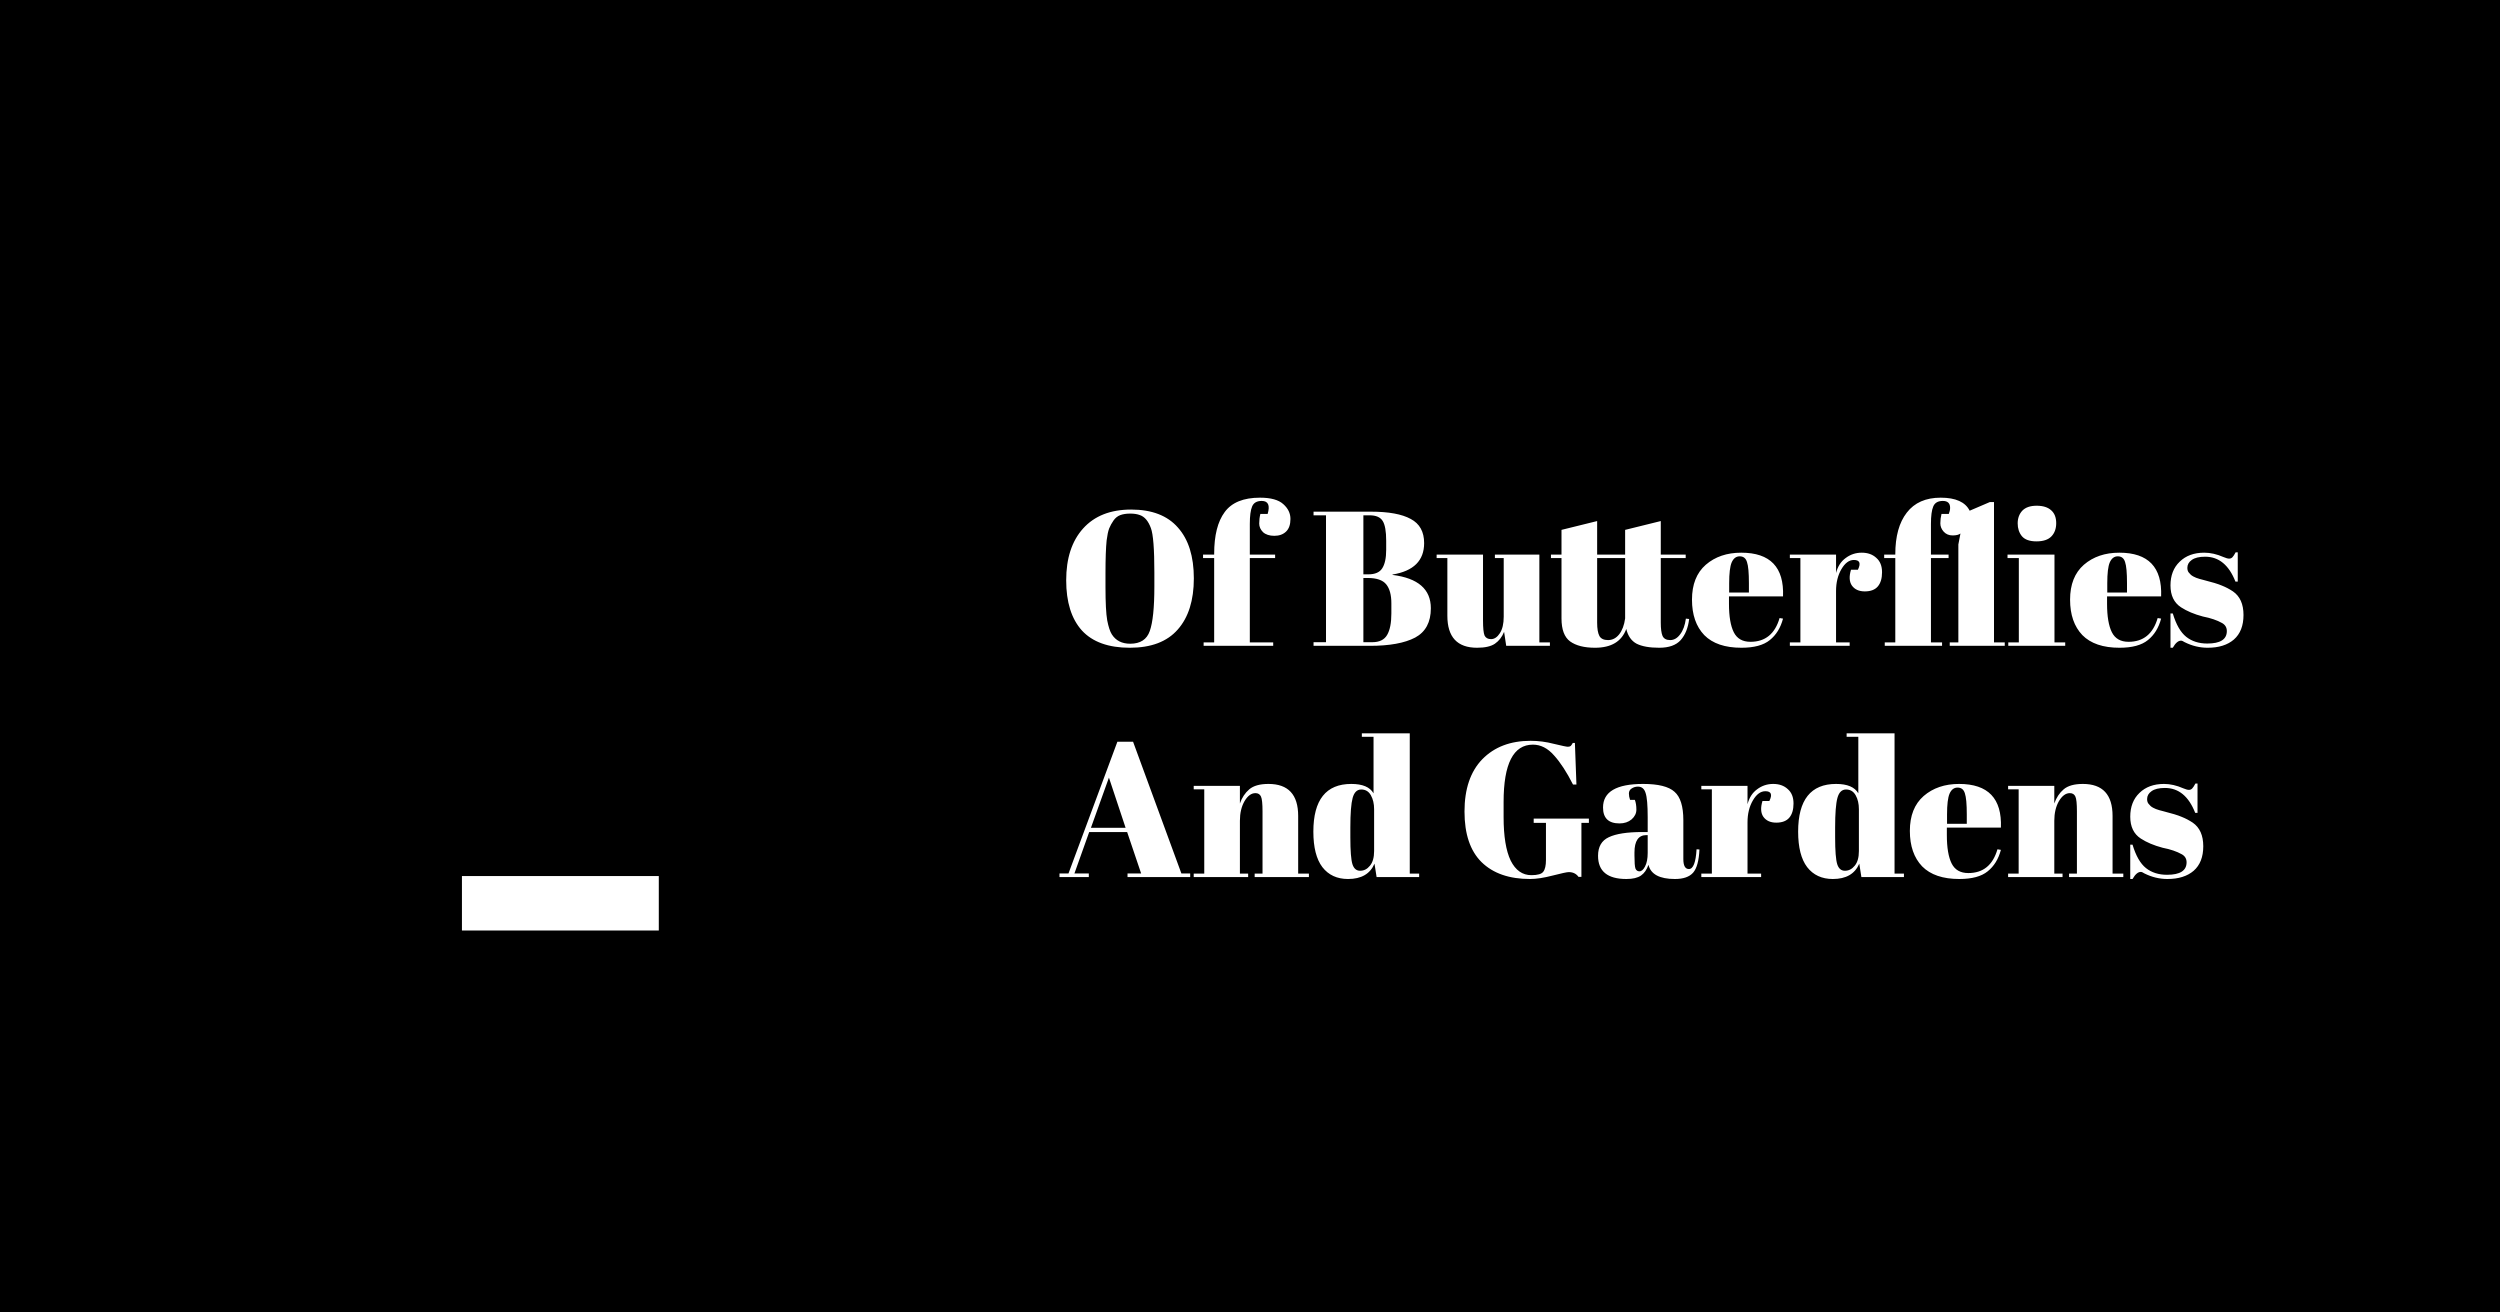 <svg width="1200" height="630" viewBox="0 0 1200 630" fill="none" xmlns="http://www.w3.org/2000/svg">
<rect width="1200" height="630" fill="#112233" style="fill:#112233;fill:color(display-p3 0.067 0.133 0.2);fill-opacity:1;"/>
<path d="M554.092 281.572V274.764C554.092 263.54 553.54 256.456 552.436 253.512C551.209 250.139 549.461 248.053 547.192 247.256C545.904 246.765 544.34 246.52 542.5 246.52C540.66 246.52 539.065 246.765 537.716 247.256C536.428 247.747 535.355 248.605 534.496 249.832C533.637 251.059 532.932 252.347 532.38 253.696C531.889 255.045 531.491 256.947 531.184 259.4C530.816 262.957 530.632 268.201 530.632 275.132V281.756C530.632 289.239 530.908 294.575 531.46 297.764C532.073 300.892 532.809 303.131 533.668 304.48C535.569 307.485 538.513 308.988 542.5 308.988C547.345 308.988 550.473 306.964 551.884 302.916C553.356 298.807 554.092 291.692 554.092 281.572ZM542.316 310.92C532.073 310.92 524.407 308.16 519.316 302.64C514.287 297.059 511.772 289.024 511.772 278.536C511.772 267.987 514.471 259.707 519.868 253.696C525.327 247.624 533.024 244.588 542.96 244.588C552.896 244.588 560.379 247.471 565.408 253.236C570.499 258.94 573.044 267.067 573.044 277.616C573.044 288.165 570.468 296.353 565.316 302.18C560.225 308.007 552.559 310.92 542.316 310.92ZM605.616 240.448C603.286 240.448 601.752 241.337 601.016 243.116C600.28 244.833 599.912 247.624 599.912 251.488V266.208H612.056V267.864H599.912V308.344H611.136V310H577.74V308.344H582.8V267.864H577.464V266.208H582.8V265.84C582.8 257.008 584.487 250.323 587.86 245.784C591.234 241.184 596.876 238.884 604.788 238.884C610.002 238.884 613.743 239.927 616.012 242.012C618.282 244.036 619.416 246.397 619.416 249.096C619.416 251.795 618.711 253.819 617.3 255.168C615.89 256.517 614.019 257.192 611.688 257.192C609.358 257.192 607.548 256.609 606.26 255.444C605.034 254.217 604.42 252.837 604.42 251.304C604.42 249.709 604.604 248.176 604.972 246.704H608.468C609.695 242.533 608.744 240.448 605.616 240.448ZM630.502 245.6H658.01C666.536 245.6 672.914 246.765 677.146 249.096C681.44 251.365 683.586 255.229 683.586 260.688C683.586 269.091 678.526 274.12 668.406 275.776V275.96C680.673 277.493 686.806 282.829 686.806 291.968C686.806 298.653 684.292 303.345 679.262 306.044C674.233 308.681 666.996 310 657.55 310H630.502V308.252H636.482V247.348H630.502V245.6ZM654.422 277.432V308.252H658.746C662.12 308.252 664.481 307.087 665.83 304.756C667.18 302.425 667.854 298.991 667.854 294.452V289.576C667.854 285.528 667.026 282.492 665.37 280.468C663.714 278.444 660.77 277.432 656.538 277.432H654.422ZM654.422 247.348V275.684H656.814C660.004 275.684 662.212 274.733 663.438 272.832C664.726 270.869 665.37 267.895 665.37 263.908V259.584C665.37 255.045 664.818 251.887 663.714 250.108C662.61 248.268 660.494 247.348 657.366 247.348H654.422ZM743.955 310H722.979L721.967 303.284C720.986 305.737 719.514 307.639 717.551 308.988C715.65 310.276 712.798 310.92 708.995 310.92C699.488 310.92 694.735 305.799 694.735 295.556V267.864H689.583V266.208H711.847V297.764C711.847 301.444 712.092 303.867 712.583 305.032C713.135 306.197 714.178 306.78 715.711 306.78C717.306 306.78 718.716 305.829 719.943 303.928C721.17 302.027 721.783 299.389 721.783 296.016V267.864H717.551V266.208H738.895V308.344H743.955V310ZM749.518 296.844V267.864H744.458V266.208H749.518V254.34L766.63 250.108V266.208H780.062V254.34L797.174 250.108V266.208H809.134V267.864H797.174V298.868C797.174 301.751 797.45 303.867 798.002 305.216C798.615 306.565 799.842 307.24 801.682 307.24C803.522 307.24 805.117 306.32 806.466 304.48C807.877 302.64 808.797 300.125 809.226 296.936L810.79 297.12C810.299 301.352 808.95 304.725 806.742 307.24C804.534 309.693 801.099 310.92 796.438 310.92C791.777 310.92 788.158 310.276 785.582 308.988C783.067 307.639 781.411 305.277 780.614 301.904C778.406 307.915 773.407 310.92 765.618 310.92C760.466 310.92 756.479 309.908 753.658 307.884C750.898 305.86 749.518 302.18 749.518 296.844ZM780.062 296.844V267.864H766.63V298.868C766.63 301.812 766.998 303.959 767.734 305.308C768.47 306.596 769.85 307.24 771.874 307.24C773.959 307.24 775.738 306.32 777.21 304.48C778.682 302.579 779.633 300.033 780.062 296.844ZM835.889 310.92C827.977 310.92 822.028 308.896 818.041 304.848C814.116 300.739 812.153 295.065 812.153 287.828C812.153 280.529 814.361 274.948 818.777 271.084C823.255 267.22 828.928 265.288 835.797 265.288C849.72 265.288 856.405 272.28 855.853 286.264H829.909V289.852C829.909 295.863 830.676 300.401 832.209 303.468C833.743 306.535 836.411 308.068 840.213 308.068C847.328 308.068 851.989 304.265 854.197 296.66L855.853 296.936C854.688 301.352 852.572 304.787 849.505 307.24C846.5 309.693 841.961 310.92 835.889 310.92ZM830.001 284.424H839.477V279.916C839.477 274.948 839.171 271.575 838.557 269.796C838.005 267.956 836.84 267.036 835.061 267.036C833.344 267.036 832.056 268.017 831.197 269.98C830.4 271.881 830.001 275.193 830.001 279.916V284.424ZM889.859 268.784C887.59 268.784 885.596 270.256 883.879 273.2C882.162 276.144 881.303 279.64 881.303 283.688V308.344H887.835V310H859.131V308.344H864.191V267.864H859.131V266.208H881.303V275.04C882.1 271.912 883.634 269.52 885.903 267.864C888.172 266.147 890.748 265.288 893.631 265.288C896.514 265.288 898.844 266.116 900.623 267.772C902.463 269.367 903.383 271.667 903.383 274.672C903.383 277.616 902.708 279.885 901.359 281.48C900.01 283.075 897.924 283.872 895.103 283.872C892.343 283.872 890.288 282.952 888.939 281.112C887.651 279.272 887.498 276.727 888.479 273.476H891.791C893.324 270.348 892.68 268.784 889.859 268.784ZM936.054 243.76C936.054 241.552 934.888 240.448 932.558 240.448C930.227 240.448 928.694 241.337 927.958 243.116C927.222 244.833 926.854 247.624 926.854 251.488V266.208H935.318V267.864H926.854V308.344H932.19V310H904.682V308.344H909.742V267.864H904.406V266.208H909.742V266.024C909.742 257.437 911.582 250.783 915.262 246.06C918.942 241.276 924.37 238.884 931.546 238.884C938.722 238.884 943.352 240.969 945.438 245.14L955.098 241H957.122V308.344H962.274V310H935.87V308.344H940.01V261.332L941.022 256.088C940.224 256.701 938.967 257.008 937.25 257.008C935.532 257.008 934.122 256.425 933.018 255.26C931.914 254.033 931.362 252.684 931.362 251.212C931.362 249.679 931.546 248.176 931.914 246.704H935.41C935.839 245.661 936.054 244.68 936.054 243.76ZM977.503 259.86C974.252 259.86 971.921 259.032 970.511 257.376C969.161 255.72 968.487 253.665 968.487 251.212C968.487 248.759 969.223 246.735 970.695 245.14C972.228 243.545 974.528 242.748 977.595 242.748C980.661 242.748 982.992 243.484 984.587 244.956C986.181 246.367 986.979 248.421 986.979 251.12C986.979 253.757 986.212 255.873 984.679 257.468C983.145 259.063 980.753 259.86 977.503 259.86ZM963.611 266.208H986.151V308.344H991.303V310H963.979V308.344H969.039V267.864H963.611V266.208ZM1017.37 310.92C1009.46 310.92 1003.51 308.896 999.526 304.848C995.6 300.739 993.638 295.065 993.638 287.828C993.638 280.529 995.846 274.948 1000.26 271.084C1004.74 267.22 1010.41 265.288 1017.28 265.288C1031.2 265.288 1037.89 272.28 1037.34 286.264H1011.39V289.852C1011.39 295.863 1012.16 300.401 1013.69 303.468C1015.23 306.535 1017.9 308.068 1021.7 308.068C1028.81 308.068 1033.47 304.265 1035.68 296.66L1037.34 296.936C1036.17 301.352 1034.06 304.787 1030.99 307.24C1027.98 309.693 1023.45 310.92 1017.37 310.92ZM1011.49 284.424H1020.96V279.916C1020.96 274.948 1020.66 271.575 1020.04 269.796C1019.49 267.956 1018.32 267.036 1016.55 267.036C1014.83 267.036 1013.54 268.017 1012.68 269.98C1011.88 271.881 1011.49 275.193 1011.49 279.916V284.424ZM1041.83 310.92V294.452H1042.94C1044.53 299.788 1046.68 303.529 1049.38 305.676C1052.08 307.823 1055.45 308.896 1059.5 308.896C1065.75 308.896 1068.88 306.903 1068.88 302.916C1068.88 301.199 1068.11 299.911 1066.58 299.052C1064.19 297.703 1061.12 296.66 1057.38 295.924C1053.21 294.82 1049.71 293.348 1046.89 291.508C1043.52 289.3 1041.83 285.804 1041.83 281.02C1041.83 276.236 1043.3 272.433 1046.25 269.612C1049.19 266.729 1053.12 265.288 1058.02 265.288C1061.03 265.288 1064.13 265.993 1067.32 267.404C1068.48 267.895 1069.37 268.14 1069.98 268.14C1070.6 268.14 1071.12 267.925 1071.55 267.496C1071.98 267.067 1072.5 266.269 1073.11 265.104H1074.12V279.18H1073.02C1069.89 271.207 1065.05 267.22 1058.48 267.22C1055.6 267.22 1053.46 267.741 1052.04 268.784C1050.63 269.765 1049.93 271.023 1049.93 272.556C1049.93 273.476 1050.14 274.212 1050.57 274.764C1051 275.255 1051.34 275.623 1051.58 275.868C1051.83 276.113 1052.23 276.389 1052.78 276.696C1053.33 276.941 1053.79 277.156 1054.16 277.34C1054.53 277.463 1055.08 277.647 1055.82 277.892C1056.61 278.137 1057.2 278.291 1057.56 278.352C1061.74 279.395 1064.74 280.315 1066.58 281.112C1068.42 281.848 1070.17 282.768 1071.82 283.872C1075.2 286.203 1076.88 289.975 1076.88 295.188C1076.88 300.34 1075.35 304.265 1072.28 306.964C1069.22 309.601 1065.02 310.92 1059.68 310.92C1055.88 310.92 1052.2 310.031 1048.64 308.252C1047.9 307.761 1047.32 307.516 1046.89 307.516C1045.54 307.516 1044.22 308.651 1042.94 310.92H1041.83ZM547.744 419.252L541.028 399.38H522.812L515.728 419.252H522.628V421H508.552V419.252H512.876L536.336 356.048H543.88L567.064 419.252H571.296V421H541.212V419.252H547.744ZM532.288 373.252L523.64 397.356H540.292L532.288 373.252ZM572.983 377.208H595.155V385.672C596.136 382.851 597.639 380.581 599.663 378.864C601.687 377.147 604.754 376.288 608.863 376.288C618.37 376.288 623.123 381.409 623.123 391.652V419.344H628.275V421H602.239V419.344H606.011V389.444C606.011 385.764 605.766 383.403 605.275 382.36C604.784 381.256 603.895 380.704 602.607 380.704C600.644 380.704 598.896 381.992 597.363 384.568C595.891 387.144 595.155 390.272 595.155 393.952V419.344H599.111V421H572.983V419.344H578.043V378.864H572.983V377.208ZM648.166 401.956C648.166 408.396 648.504 412.689 649.178 414.836C649.853 416.921 651.08 417.964 652.858 417.964C654.698 417.964 656.262 417.167 657.55 415.572C658.9 413.977 659.574 411.616 659.574 408.488V388.432C659.574 385.795 659.053 383.556 658.01 381.716C656.968 379.876 655.434 378.956 653.41 378.956C651.386 378.956 650.006 380.305 649.27 383.004C648.534 385.703 648.166 390.425 648.166 397.172V401.956ZM660.77 421L659.758 414.56C657.673 419.467 653.441 421.92 647.062 421.92C641.788 421.92 637.678 420.019 634.734 416.216C631.852 412.413 630.41 406.74 630.41 399.196C630.41 383.924 636.482 376.288 648.626 376.288C654.024 376.288 657.581 377.791 659.298 380.796V353.656H653.686V352H676.686V419.344H681.194V421H660.77ZM735.068 420.08C738.073 420.08 739.974 419.528 740.772 418.424C741.63 417.32 742.06 415.449 742.06 412.812V394.964H736.172V392.94H762.668V394.964H759.08V420.908H757.7C756.596 419.375 755.032 418.608 753.008 418.608C752.149 418.608 749.573 419.16 745.28 420.264C741.048 421.368 737.429 421.92 734.424 421.92C724.426 421.92 716.668 419.221 711.148 413.824C705.689 408.427 702.96 400.331 702.96 389.536C702.96 378.68 705.812 370.308 711.516 364.42C717.281 358.532 725.009 355.588 734.7 355.588C738.441 355.588 742.182 356.079 745.924 357.06C749.726 357.98 751.934 358.44 752.548 358.44C753.161 358.44 753.621 358.317 753.928 358.072C754.234 357.765 754.572 357.275 754.94 356.6H755.952L756.688 376.564H755.032C752.026 370.615 748.99 365.953 745.924 362.58C742.918 359.145 739.545 357.428 735.804 357.428C726.42 357.428 721.728 366.597 721.728 384.936V392.204C721.728 401.404 722.862 408.365 725.132 413.088C727.462 417.749 730.774 420.08 735.068 420.08ZM788.223 399.38H790.891V392.296C790.891 386.469 790.553 382.575 789.879 380.612C789.265 378.588 788.039 377.576 786.199 377.576C785.095 377.576 784.083 377.883 783.163 378.496C782.304 379.048 781.875 379.845 781.875 380.888C781.875 381.869 782.059 382.881 782.427 383.924H784.727C785.217 385.212 785.463 386.776 785.463 388.616C785.463 390.395 784.696 391.959 783.163 393.308C781.629 394.596 779.697 395.24 777.367 395.24C772.092 395.24 769.455 392.695 769.455 387.604C769.455 380.06 775.864 376.288 788.683 376.288C795.981 376.288 801.011 377.545 803.771 380.06C806.592 382.513 808.003 387.052 808.003 393.676V412.352C808.003 415.541 808.892 417.136 810.671 417.136C812.756 417.136 813.983 413.977 814.351 407.66L815.731 407.752C815.485 413.149 814.473 416.86 812.695 418.884C810.916 420.908 808.003 421.92 803.955 421.92C796.595 421.92 792.363 419.651 791.259 415.112C790.461 417.443 789.265 419.16 787.671 420.264C786.076 421.368 783.745 421.92 780.679 421.92C771.601 421.92 767.063 418.209 767.063 410.788C767.063 406.433 768.78 403.459 772.215 401.864C775.711 400.208 781.047 399.38 788.223 399.38ZM784.543 410.696C784.543 413.885 784.696 415.94 785.003 416.86C785.371 417.78 786.015 418.24 786.935 418.24C787.916 418.24 788.805 417.473 789.603 415.94C790.461 414.345 790.891 412.168 790.891 409.408V400.852H790.247C786.444 400.852 784.543 403.643 784.543 409.224V410.696ZM847.363 379.784C845.094 379.784 843.1 381.256 841.383 384.2C839.666 387.144 838.807 390.64 838.807 394.688V419.344H845.339V421H816.635V419.344H821.695V378.864H816.635V377.208H838.807V386.04C839.604 382.912 841.138 380.52 843.407 378.864C845.676 377.147 848.252 376.288 851.135 376.288C854.018 376.288 856.348 377.116 858.127 378.772C859.967 380.367 860.887 382.667 860.887 385.672C860.887 388.616 860.212 390.885 858.863 392.48C857.514 394.075 855.428 394.872 852.607 394.872C849.847 394.872 847.792 393.952 846.443 392.112C845.155 390.272 845.002 387.727 845.983 384.476H849.295C850.828 381.348 850.184 379.784 847.363 379.784ZM880.862 401.956C880.862 408.396 881.199 412.689 881.874 414.836C882.548 416.921 883.775 417.964 885.554 417.964C887.394 417.964 888.958 417.167 890.246 415.572C891.595 413.977 892.27 411.616 892.27 408.488V388.432C892.27 385.795 891.748 383.556 890.706 381.716C889.663 379.876 888.13 378.956 886.106 378.956C884.082 378.956 882.702 380.305 881.966 383.004C881.23 385.703 880.862 390.425 880.862 397.172V401.956ZM893.466 421L892.454 414.56C890.368 419.467 886.136 421.92 879.758 421.92C874.483 421.92 870.374 420.019 867.43 416.216C864.547 412.413 863.106 406.74 863.106 399.196C863.106 383.924 869.178 376.288 881.322 376.288C886.719 376.288 890.276 377.791 891.994 380.796V353.656H886.382V352H909.382V419.344H913.89V421H893.466ZM940.468 421.92C932.556 421.92 926.606 419.896 922.62 415.848C918.694 411.739 916.732 406.065 916.732 398.828C916.732 391.529 918.94 385.948 923.356 382.084C927.833 378.22 933.506 376.288 940.376 376.288C954.298 376.288 960.984 383.28 960.432 397.264H934.488V400.852C934.488 406.863 935.254 411.401 936.788 414.468C938.321 417.535 940.989 419.068 944.792 419.068C951.906 419.068 956.568 415.265 958.776 407.66L960.432 407.936C959.266 412.352 957.15 415.787 954.084 418.24C951.078 420.693 946.54 421.92 940.468 421.92ZM934.58 395.424H944.056V390.916C944.056 385.948 943.749 382.575 943.136 380.796C942.584 378.956 941.418 378.036 939.64 378.036C937.922 378.036 936.634 379.017 935.776 380.98C934.978 382.881 934.58 386.193 934.58 390.916V395.424ZM963.893 377.208H986.065V385.672C987.046 382.851 988.549 380.581 990.573 378.864C992.597 377.147 995.664 376.288 999.773 376.288C1009.28 376.288 1014.03 381.409 1014.03 391.652V419.344H1019.19V421H993.149V419.344H996.921V389.444C996.921 385.764 996.676 383.403 996.185 382.36C995.694 381.256 994.805 380.704 993.517 380.704C991.554 380.704 989.806 381.992 988.273 384.568C986.801 387.144 986.065 390.272 986.065 393.952V419.344H990.021V421H963.893V419.344H968.953V378.864H963.893V377.208ZM1022.52 421.92V405.452H1023.62C1025.22 410.788 1027.36 414.529 1030.06 416.676C1032.76 418.823 1036.13 419.896 1040.18 419.896C1046.44 419.896 1049.56 417.903 1049.56 413.916C1049.56 412.199 1048.8 410.911 1047.26 410.052C1044.87 408.703 1041.81 407.66 1038.06 406.924C1033.89 405.82 1030.4 404.348 1027.58 402.508C1024.2 400.3 1022.52 396.804 1022.52 392.02C1022.52 387.236 1023.99 383.433 1026.93 380.612C1029.88 377.729 1033.8 376.288 1038.71 376.288C1041.71 376.288 1044.81 376.993 1048 378.404C1049.17 378.895 1050.06 379.14 1050.67 379.14C1051.28 379.14 1051.8 378.925 1052.23 378.496C1052.66 378.067 1053.18 377.269 1053.8 376.104H1054.81V390.18H1053.7C1050.58 382.207 1045.73 378.22 1039.17 378.22C1036.29 378.22 1034.14 378.741 1032.73 379.784C1031.32 380.765 1030.61 382.023 1030.61 383.556C1030.61 384.476 1030.83 385.212 1031.26 385.764C1031.69 386.255 1032.02 386.623 1032.27 386.868C1032.51 387.113 1032.91 387.389 1033.46 387.696C1034.02 387.941 1034.48 388.156 1034.84 388.34C1035.21 388.463 1035.76 388.647 1036.5 388.892C1037.3 389.137 1037.88 389.291 1038.25 389.352C1042.42 390.395 1045.42 391.315 1047.26 392.112C1049.1 392.848 1050.85 393.768 1052.51 394.872C1055.88 397.203 1057.57 400.975 1057.57 406.188C1057.57 411.34 1056.04 415.265 1052.97 417.964C1049.9 420.601 1045.7 421.92 1040.36 421.92C1036.56 421.92 1032.88 421.031 1029.32 419.252C1028.59 418.761 1028.01 418.516 1027.58 418.516C1026.23 418.516 1024.91 419.651 1023.62 421.92H1022.52Z" fill="white" style="fill:white;fill-opacity:1;"/>
<g clip-path="url(#clip0_23_241)">
<g style="mix-blend-mode:screen">
<path d="M184.267 217.948C185.14 217.994 185.998 218.203 186.796 218.564L253.415 248.73C254.083 249.033 254.701 249.44 255.244 249.934L266.82 260.457C268.287 261.791 269.123 263.682 269.123 265.664V363.607C269.123 363.956 269.096 364.306 269.044 364.651L265.552 387.932C265.304 389.58 264.481 391.086 263.227 392.183L255.413 399.021C254.73 399.618 253.938 400.079 253.081 400.376L222.251 411.046C220.925 411.505 219.492 411.559 218.136 411.197L202.049 406.907C200.853 406.588 199.761 405.959 198.886 405.084L193.518 399.716L193.487 399.677L171.527 372.838C170.499 371.581 169.937 370.006 169.937 368.382V332.993C169.937 331.859 170.43 330.781 171.286 330.036L178.833 323.473C179.9 322.545 178.664 320.884 177.468 321.639C176.714 322.115 175.794 322.252 174.936 322.012L122.777 307.457C120.823 306.911 119.2 305.548 118.324 303.718L91.743 248.247C90.347 245.333 91.116 241.84 93.608 239.782L118.1 219.55C119.361 218.508 120.945 217.938 122.58 217.938H183.892L184.267 217.948Z" fill="#F4EFEF" style="fill:#F4EFEF;fill:color(display-p3 0.956 0.939 0.939);fill-opacity:1;"/>
<path d="M426.611 217.938C428.246 217.938 429.83 218.508 431.091 219.55L455.583 239.782C458.075 241.84 458.845 245.333 457.448 248.247L430.867 303.718C429.991 305.548 428.368 306.911 426.414 307.457L374.255 322.012C373.397 322.252 372.477 322.116 371.723 321.639C370.527 320.884 369.291 322.545 370.358 323.473L377.905 330.036C378.761 330.781 379.254 331.859 379.254 332.993V368.382C379.254 370.006 378.692 371.581 377.664 372.838L355.704 399.677L355.673 399.716L350.305 405.084C349.43 405.959 348.338 406.588 347.142 406.907L331.055 411.197C329.699 411.559 328.266 411.505 326.94 411.046L296.11 400.376C295.253 400.079 294.461 399.618 293.778 399.021L285.964 392.183C284.71 391.086 283.887 389.58 283.639 387.932L280.147 364.651C280.095 364.306 280.068 363.956 280.068 363.607V265.664C280.068 263.682 280.905 261.791 282.371 260.457L293.947 249.934C294.49 249.44 295.108 249.033 295.777 248.73L362.395 218.564C363.193 218.203 364.051 217.994 364.924 217.948L365.299 217.938H426.611Z" fill="#F4EFEF" style="fill:#F4EFEF;fill:color(display-p3 0.956 0.939 0.939);fill-opacity:1;"/>
<path d="M233.789 201.336C235.012 201.585 236.146 201.939 237.19 202.397C238.45 202.949 239.583 203.654 240.582 204.511C247.823 210.718 253.758 218.452 260.999 224.658L261.268 225.026L271.64 249.227C272.069 250.229 272.5 251.233 272.93 252.235C272.314 252.499 271.698 252.762 271.082 253.026C270.653 252.024 270.222 251.022 269.792 250.02C266.366 242.026 262.939 234.031 259.513 226.037C252.309 219.905 243.84 215.248 236.658 209.091C235.658 208.234 234.788 207.224 234.049 206.062C233.437 205.101 232.915 204.034 232.482 202.864C232.918 202.355 233.353 201.845 233.789 201.336Z" fill="#F4EFEF" style="fill:#F4EFEF;fill:color(display-p3 0.956 0.939 0.939);fill-opacity:1;"/>
<path d="M316.711 202.864C316.278 204.034 315.756 205.1 315.145 206.062C314.405 207.224 313.535 208.234 312.535 209.091C305.353 215.248 296.884 219.904 289.681 226.037C286.254 234.031 282.827 242.026 279.401 250.02C278.971 251.022 278.54 252.024 278.111 253.026C277.495 252.762 276.879 252.499 276.263 252.235C276.693 251.233 277.124 250.23 277.553 249.227L287.925 225.026L288.194 224.658C295.436 218.452 301.369 210.718 308.611 204.511C309.611 203.654 310.742 202.949 312.003 202.397C313.047 201.939 314.181 201.585 315.404 201.336C315.84 201.845 316.275 202.355 316.711 202.864Z" fill="#F4EFEF" style="fill:#F4EFEF;fill:color(display-p3 0.956 0.939 0.939);fill-opacity:1;"/>
<path d="M274.311 245.478C279.076 245.478 282.939 251.917 282.939 259.859C282.939 261.133 282.839 262.368 282.652 263.545C282.42 265.001 282.839 266.498 283.749 267.659C286.777 271.526 288.692 277.221 288.692 283.573C288.692 289.741 286.886 295.289 284.008 299.146C282.894 300.639 282.544 302.652 283.289 304.36C286.582 311.915 288.692 323.533 288.692 336.564C288.692 359.334 282.253 377.793 274.311 377.794C266.367 377.794 259.928 359.335 259.928 336.564C259.928 323.534 262.038 311.915 265.33 304.36C266.075 302.652 265.725 300.639 264.611 299.146C261.733 295.289 259.928 289.741 259.928 283.573C259.928 277.222 261.842 271.526 264.871 267.659C265.78 266.498 266.199 265.001 265.968 263.545C265.781 262.368 265.681 261.133 265.681 259.859C265.681 251.916 269.545 245.478 274.311 245.478Z" fill="#D9D9D9" style="fill:#D9D9D9;fill:color(display-p3 0.851 0.851 0.851);fill-opacity:1;"/>
<path d="M292.909 263.677C298.46 263.677 302.961 268.178 302.961 273.729C302.96 279.281 298.46 283.781 292.909 283.781C291.733 283.781 290.606 283.577 289.557 283.206C285.165 286.14 280.773 289.075 276.381 292.01C276.048 292.232 275.715 292.456 275.382 292.679C274.922 292.192 274.46 291.704 274 291.216C274.241 290.896 274.485 290.575 274.726 290.254C277.774 286.213 280.822 282.17 283.869 278.129C283.221 276.8 282.856 275.307 282.856 273.729C282.856 268.178 287.357 263.677 292.909 263.677Z" fill="black" style="fill:black;fill-opacity:1;"/>
<g style="mix-blend-mode:multiply">
<rect x="223.74" y="422.518" width="96.5" height="28.146" fill="#D9D9D9" style="fill:#D9D9D9;fill:color(display-p3 0.851 0.851 0.851);fill-opacity:1;"/>
</g>
<rect x="221.73" y="420.507" width="94.49" height="26.135" fill="white" style="fill:white;fill-opacity:1;"/>
</g>
</g>
<defs>
<clipPath id="clip0_23_241">
<rect width="382" height="630" fill="white" style="fill:white;fill-opacity:1;" transform="translate(74)"/>
</clipPath>
</defs>
</svg>
